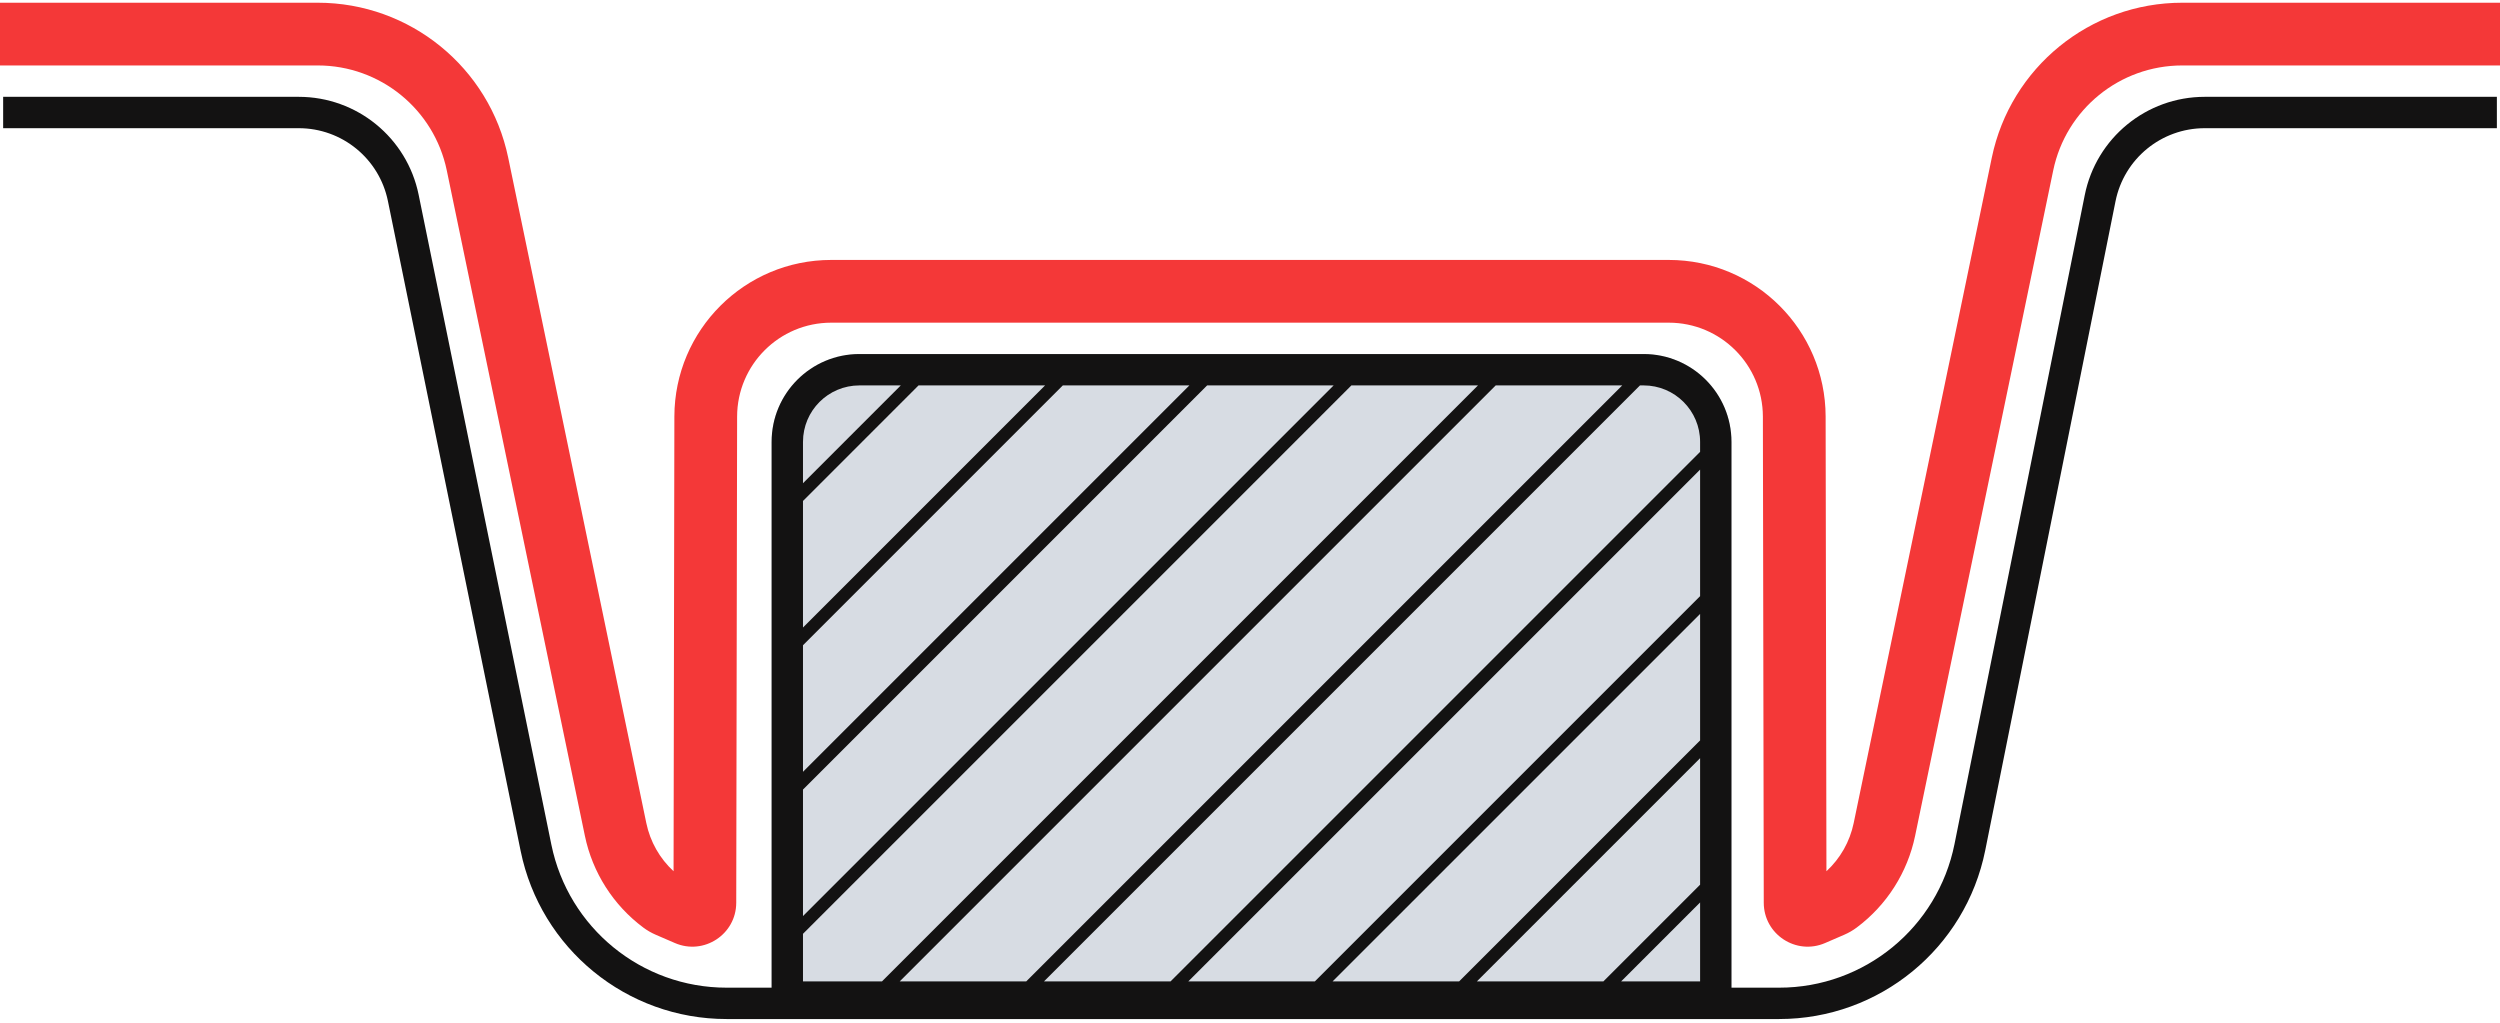 <?xml version="1.0" encoding="UTF-8"?> <svg xmlns="http://www.w3.org/2000/svg" width="220" height="90" viewBox="0 0 220 90" fill="none"> <path fill-rule="evenodd" clip-rule="evenodd" d="M27.965 5.76H0V0.24H27.965C36.076 0.24 43.074 5.934 44.722 13.876L56.876 72.432C57.215 74.067 58.057 75.546 59.274 76.669L59.345 36.652C59.359 29.039 65.534 22.875 73.147 22.875H146.853C154.466 22.875 160.641 29.039 160.655 36.652L160.726 76.669C161.943 75.546 162.785 74.067 163.124 72.432L175.278 13.876C176.926 5.934 183.924 0.24 192.035 0.24H220V5.76H192.035C186.54 5.76 181.8 9.618 180.683 14.998L168.53 73.554C167.86 76.781 166.032 79.652 163.39 81.624C163.051 81.877 162.682 82.09 162.293 82.258L160.608 82.987C158.06 84.088 155.216 82.223 155.211 79.446L155.134 36.662C155.126 32.094 151.421 28.395 146.853 28.395H73.147C68.579 28.395 64.874 32.094 64.866 36.662L64.789 79.446C64.784 82.223 61.94 84.088 59.392 82.987L57.706 82.258C57.318 82.09 56.949 81.877 56.61 81.624C53.968 79.652 52.14 76.781 51.47 73.554L39.317 14.998C38.2 9.618 33.46 5.76 27.965 5.76Z" fill="#F43838"></path> <path d="M67.902 38.885C67.902 34.616 71.363 31.156 75.631 31.156H144.64C148.909 31.156 152.369 34.616 152.369 38.885V89.123H67.902V38.885Z" fill="#9CA7B9" fill-opacity="0.4"></path> <path fill-rule="evenodd" clip-rule="evenodd" d="M26.291 11.281H0.277V8.521H26.291C31.407 8.521 35.816 12.12 36.839 17.132L48.52 74.329C50.016 81.654 56.46 86.915 63.936 86.915H67.902V38.885C67.902 34.616 71.363 31.155 75.631 31.155H144.64C148.909 31.155 152.369 34.616 152.369 38.885V86.915H156.57C164.067 86.915 170.522 81.626 171.997 74.277L183.459 17.168C184.468 12.139 188.885 8.521 194.014 8.521H219.725V11.281H194.014C190.2 11.281 186.916 13.971 186.165 17.711L174.703 74.82C172.969 83.459 165.382 89.675 156.57 89.675H63.936C55.148 89.675 47.574 83.491 45.816 74.881L34.135 17.684C33.373 13.957 30.095 11.281 26.291 11.281ZM79.27 33.916H75.631C72.887 33.916 70.663 36.14 70.663 38.885V42.523L79.27 33.916ZM80.831 33.916L70.663 44.084V55.221L91.967 33.916H80.831ZM93.529 33.916L70.663 56.782V67.919L104.666 33.916H93.529ZM106.228 33.916L70.663 69.481V80.614L117.361 33.916H106.228ZM118.923 33.916L70.663 82.176V86.362H77.615L130.062 33.916H118.923ZM131.623 33.916L79.177 86.362H90.31L142.757 33.916H131.623ZM144.318 33.916L91.872 86.362H103.01L149.609 39.763V38.885C149.609 36.14 147.384 33.916 144.64 33.916H144.318ZM149.609 41.325L104.571 86.362H115.709L149.609 52.462V41.325ZM149.609 54.024L117.27 86.362H128.404L149.609 65.158V54.024ZM149.609 66.719L129.966 86.362H141.099L149.609 77.853V66.719ZM149.609 79.415L142.661 86.362H149.609V79.415Z" fill="#131212"></path> </svg> 